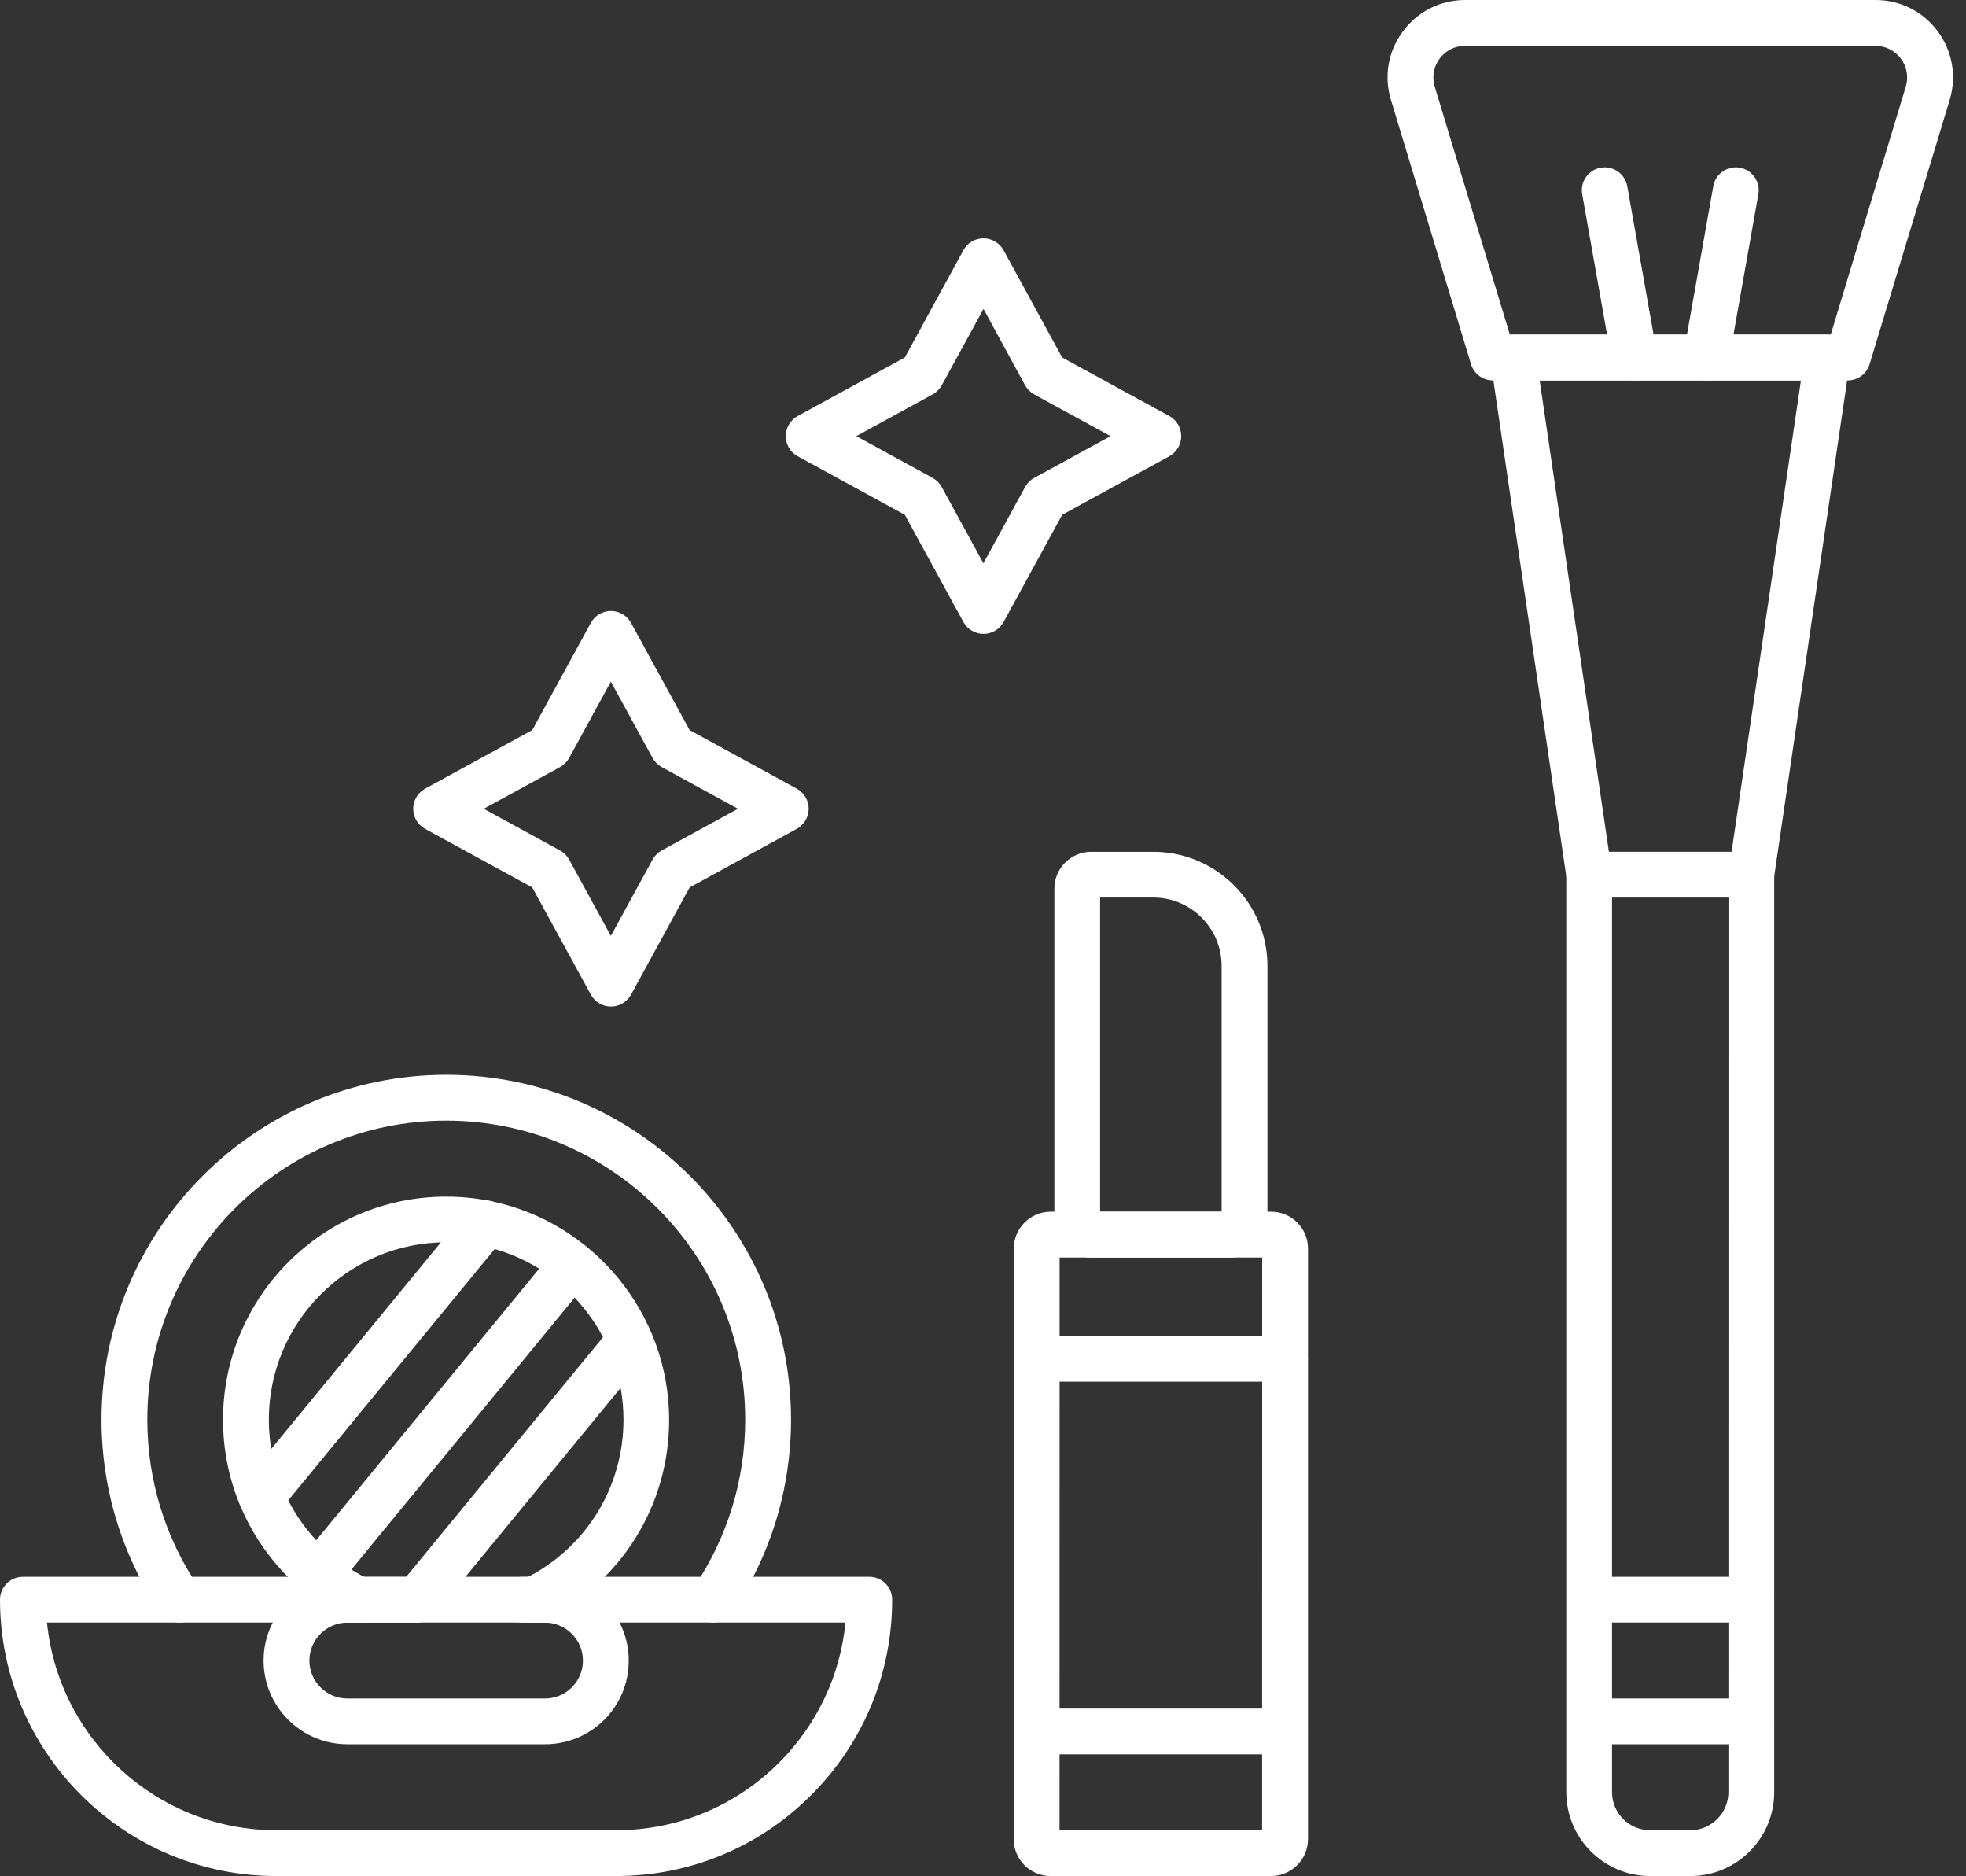 <svg width="87" height="83" viewBox="0 0 87 83" fill="none" xmlns="http://www.w3.org/2000/svg">
<rect x="0" y="0" width="87" height="83" fill="#333333" stroke="none"/>
<path d="M31.556 71.784C31.36 71.784 31.164 71.726 30.99 71.61C30.526 71.298 30.406 70.667 30.718 70.203C32.198 68.016 32.977 65.459 32.977 62.809C32.977 55.512 27.041 49.58 19.748 49.58C12.452 49.58 6.519 55.516 6.519 62.809C6.519 65.459 7.299 68.016 8.779 70.203C9.09 70.667 8.971 71.294 8.507 71.61C8.042 71.921 7.415 71.802 7.1 71.338C5.395 68.814 4.492 65.865 4.492 62.809C4.492 54.395 11.335 47.552 19.749 47.552C28.162 47.552 35.005 54.395 35.005 62.809C35.005 65.865 34.102 68.817 32.398 71.338C32.198 71.628 31.878 71.784 31.556 71.784Z" fill="white"/>
<path d="M23.627 71.784C23.254 71.784 22.891 71.577 22.717 71.218C22.471 70.714 22.677 70.108 23.181 69.862C25.901 68.531 27.591 65.826 27.591 62.808C27.591 59.091 24.947 55.857 21.306 55.117C20.795 55.015 20.269 54.961 19.744 54.961C15.417 54.961 11.896 58.482 11.896 62.808C11.896 63.853 12.099 64.868 12.502 65.833C13.238 67.591 14.591 69.024 16.306 69.862C16.81 70.108 17.017 70.714 16.77 71.218C16.523 71.722 15.918 71.928 15.414 71.682C13.256 70.627 11.559 68.828 10.631 66.616C10.123 65.405 9.869 64.125 9.869 62.812C9.869 57.369 14.297 52.941 19.74 52.941C20.397 52.941 21.06 53.006 21.702 53.136C26.286 54.069 29.611 58.137 29.611 62.816C29.611 66.612 27.486 70.014 24.067 71.689C23.929 71.751 23.776 71.784 23.627 71.784Z" fill="white"/>
<path d="M11.57 67.237C11.345 67.237 11.117 67.161 10.928 67.008C10.496 66.653 10.435 66.015 10.787 65.583L20.726 53.486C21.082 53.054 21.72 52.993 22.152 53.344C22.583 53.7 22.645 54.338 22.293 54.77L12.353 66.867C12.15 67.11 11.86 67.237 11.57 67.237Z" fill="white"/>
<path d="M14.249 70.439C14.025 70.439 13.796 70.362 13.608 70.21C13.176 69.855 13.114 69.216 13.466 68.785L23.783 56.223C24.138 55.792 24.777 55.73 25.208 56.082C25.64 56.437 25.701 57.076 25.35 57.507L15.033 70.069C14.833 70.312 14.54 70.439 14.249 70.439Z" fill="white"/>
<path d="M18.457 71.784C18.232 71.784 18.003 71.708 17.815 71.555C17.383 71.2 17.322 70.562 17.673 70.13L26.703 59.138C27.058 58.707 27.697 58.645 28.128 58.997C28.56 59.352 28.621 59.991 28.27 60.422L19.24 71.414C19.037 71.657 18.747 71.784 18.457 71.784Z" fill="white"/>
<path d="M27.256 83H12.228C5.487 83 0 77.513 0 70.772C0 70.213 0.453 69.76 1.012 69.76H38.469C39.027 69.76 39.48 70.213 39.48 70.772C39.48 74.035 38.208 77.107 35.898 79.417C33.591 81.727 30.524 83 27.256 83ZM2.079 71.784C2.59 76.937 6.949 80.973 12.233 80.973H27.261C29.984 80.973 32.544 79.91 34.474 77.985C36.16 76.298 37.183 74.126 37.415 71.784L2.079 71.784Z" fill="white"/>
<path d="M24.117 77.169H15.37C13.329 77.169 11.664 75.508 11.664 73.466C11.664 71.425 13.325 69.764 15.37 69.764H18.271C18.83 69.764 19.283 70.217 19.283 70.776C19.283 71.334 18.83 71.787 18.271 71.787H15.37C14.445 71.787 13.691 72.542 13.691 73.466C13.691 74.391 14.445 75.145 15.37 75.145H24.117C24.563 75.145 24.984 74.971 25.299 74.659C25.622 74.337 25.796 73.916 25.796 73.466C25.796 72.542 25.042 71.787 24.117 71.787H23.131C22.572 71.787 22.119 71.334 22.119 70.776C22.119 70.217 22.572 69.764 23.131 69.764H24.117C26.159 69.764 27.823 71.425 27.823 73.466C27.823 74.456 27.439 75.388 26.739 76.088L26.728 76.099C26.028 76.788 25.103 77.169 24.117 77.169Z" fill="white"/>
<path d="M56.25 83H46.488C45.592 83 44.859 82.271 44.859 81.372L44.863 55.237C44.863 54.341 45.592 53.609 46.491 53.609H56.254C57.149 53.609 57.882 54.337 57.882 55.237V81.372C57.878 82.267 57.149 83 56.25 83ZM46.887 80.973H55.851L55.855 55.635H46.89L46.887 80.973Z" fill="white"/>
<path d="M54.459 55.636H48.286C47.391 55.636 46.658 54.907 46.658 54.008V39.314C46.658 38.418 47.387 37.685 48.286 37.685H51.039C53.824 37.685 56.087 39.952 56.087 42.733V54.008C56.083 54.904 55.354 55.636 54.459 55.636ZM48.682 53.609H54.059V42.733C54.059 41.065 52.703 39.709 51.035 39.709H48.682V53.609Z" fill="white"/>
<path d="M56.867 61.13H45.875C45.316 61.13 44.863 60.677 44.863 60.118C44.863 59.56 45.317 59.106 45.875 59.106H56.867C57.425 59.106 57.878 59.56 57.878 60.118C57.878 60.677 57.425 61.13 56.867 61.13Z" fill="white"/>
<path d="M56.867 77.615H45.875C45.316 77.615 44.863 77.161 44.863 76.603C44.863 76.045 45.317 75.591 45.875 75.591H56.867C57.425 75.591 57.878 76.045 57.878 76.603C57.878 77.161 57.425 77.615 56.867 77.615Z" fill="white"/>
<path d="M43.522 28.046C43.152 28.046 42.811 27.843 42.633 27.52L40.041 22.777L35.297 20.184C34.971 20.007 34.772 19.666 34.772 19.296C34.772 18.926 34.975 18.585 35.297 18.407L40.041 15.815L42.633 11.071C42.811 10.745 43.152 10.545 43.522 10.545C43.892 10.545 44.233 10.748 44.41 11.071L47.003 15.815L51.747 18.407C52.073 18.585 52.272 18.926 52.272 19.296C52.272 19.666 52.069 20.007 51.747 20.184L47.003 22.777L44.41 27.52C44.233 27.843 43.892 28.046 43.522 28.046ZM37.894 19.296L41.27 21.142C41.44 21.236 41.578 21.374 41.672 21.544L43.518 24.92L45.364 21.544C45.458 21.374 45.596 21.236 45.767 21.142L49.143 19.296L45.767 17.45C45.596 17.356 45.458 17.218 45.364 17.047L43.522 13.668L41.676 17.044C41.582 17.214 41.444 17.352 41.274 17.447L37.894 19.296Z" fill="white"/>
<path d="M27.036 44.532C26.666 44.532 26.325 44.329 26.147 44.006L23.554 39.263L18.811 36.67C18.485 36.492 18.285 36.151 18.285 35.782C18.285 35.412 18.488 35.071 18.811 34.893L23.554 32.3L26.147 27.557C26.325 27.23 26.666 27.031 27.036 27.031C27.405 27.031 27.746 27.234 27.924 27.557L30.517 32.3L35.26 34.893C35.587 35.071 35.786 35.412 35.786 35.782C35.786 36.151 35.583 36.492 35.26 36.67L30.517 39.263L27.924 44.006C27.746 44.329 27.405 44.532 27.036 44.532ZM21.407 35.782L24.784 37.627C24.954 37.722 25.092 37.859 25.186 38.03L27.032 41.406L28.878 38.03C28.972 37.859 29.11 37.722 29.28 37.627L32.657 35.782L29.28 33.936C29.11 33.841 28.972 33.704 28.878 33.533L27.032 30.157L25.186 33.533C25.092 33.704 24.954 33.841 24.784 33.936L21.407 35.782Z" fill="white"/>
<path d="M74.803 83H73.026C70.977 83 69.312 81.335 69.312 79.286V38.696C69.312 38.138 69.766 37.685 70.324 37.685H77.501C78.059 37.685 78.513 38.138 78.513 38.696V79.286C78.516 81.332 76.848 83 74.803 83ZM71.336 39.708V79.286C71.336 80.218 72.094 80.973 73.022 80.973H74.799C75.731 80.973 76.486 80.215 76.486 79.286L76.489 39.708H71.336Z" fill="white"/>
<path d="M77.501 39.708H70.324C69.82 39.708 69.396 39.338 69.323 38.842L65.958 15.962C65.915 15.672 66.002 15.375 66.194 15.154C66.386 14.933 66.665 14.802 66.959 14.802H80.866C81.159 14.802 81.439 14.929 81.631 15.154C81.823 15.375 81.91 15.672 81.867 15.962L78.501 38.842C78.433 39.342 78.005 39.708 77.501 39.708ZM71.198 37.685H76.627L79.695 16.833H68.134L71.198 37.685Z" fill="white"/>
<path d="M81.766 16.83H66.064C65.618 16.83 65.223 16.536 65.096 16.112L61.553 4.424C61.234 3.376 61.426 2.266 62.083 1.385C62.735 0.504 63.74 0 64.835 0H82.995C84.091 0 85.095 0.504 85.748 1.385C86.4 2.266 86.593 3.373 86.277 4.424L82.734 16.112C82.604 16.54 82.213 16.83 81.766 16.83ZM66.815 14.806H81.013L84.334 3.837C84.465 3.409 84.385 2.956 84.117 2.593C83.848 2.234 83.439 2.028 82.989 2.028H64.835C64.385 2.028 63.976 2.234 63.707 2.593C63.439 2.952 63.359 3.406 63.49 3.837L66.815 14.806Z" fill="white"/>
<path d="M72.326 16.83C71.844 16.83 71.416 16.486 71.329 15.996L70.016 8.595C69.918 8.043 70.284 7.517 70.835 7.42C71.387 7.322 71.912 7.688 72.01 8.239L73.323 15.641C73.421 16.192 73.055 16.718 72.504 16.816C72.445 16.826 72.384 16.83 72.326 16.83Z" fill="white"/>
<path d="M75.501 16.83C75.443 16.83 75.382 16.826 75.324 16.816C74.772 16.718 74.406 16.192 74.504 15.641L75.817 8.239C75.915 7.688 76.441 7.322 76.992 7.42C77.543 7.518 77.909 8.043 77.811 8.595L76.499 15.996C76.408 16.486 75.98 16.83 75.501 16.83Z" fill="white"/>
<path d="M77.5 77.169H70.994C70.436 77.169 69.982 76.716 69.982 76.157C69.982 75.599 70.436 75.145 70.994 75.145H77.5C78.058 75.145 78.511 75.599 78.511 76.157C78.515 76.712 78.062 77.169 77.5 77.169Z" fill="white"/>
<path d="M77.5 71.784H70.994C70.436 71.784 69.982 71.33 69.982 70.772C69.982 70.213 70.436 69.76 70.994 69.76H77.5C78.058 69.76 78.511 70.213 78.511 70.772C78.515 71.33 78.062 71.784 77.5 71.784Z" fill="white"/>
</svg>
